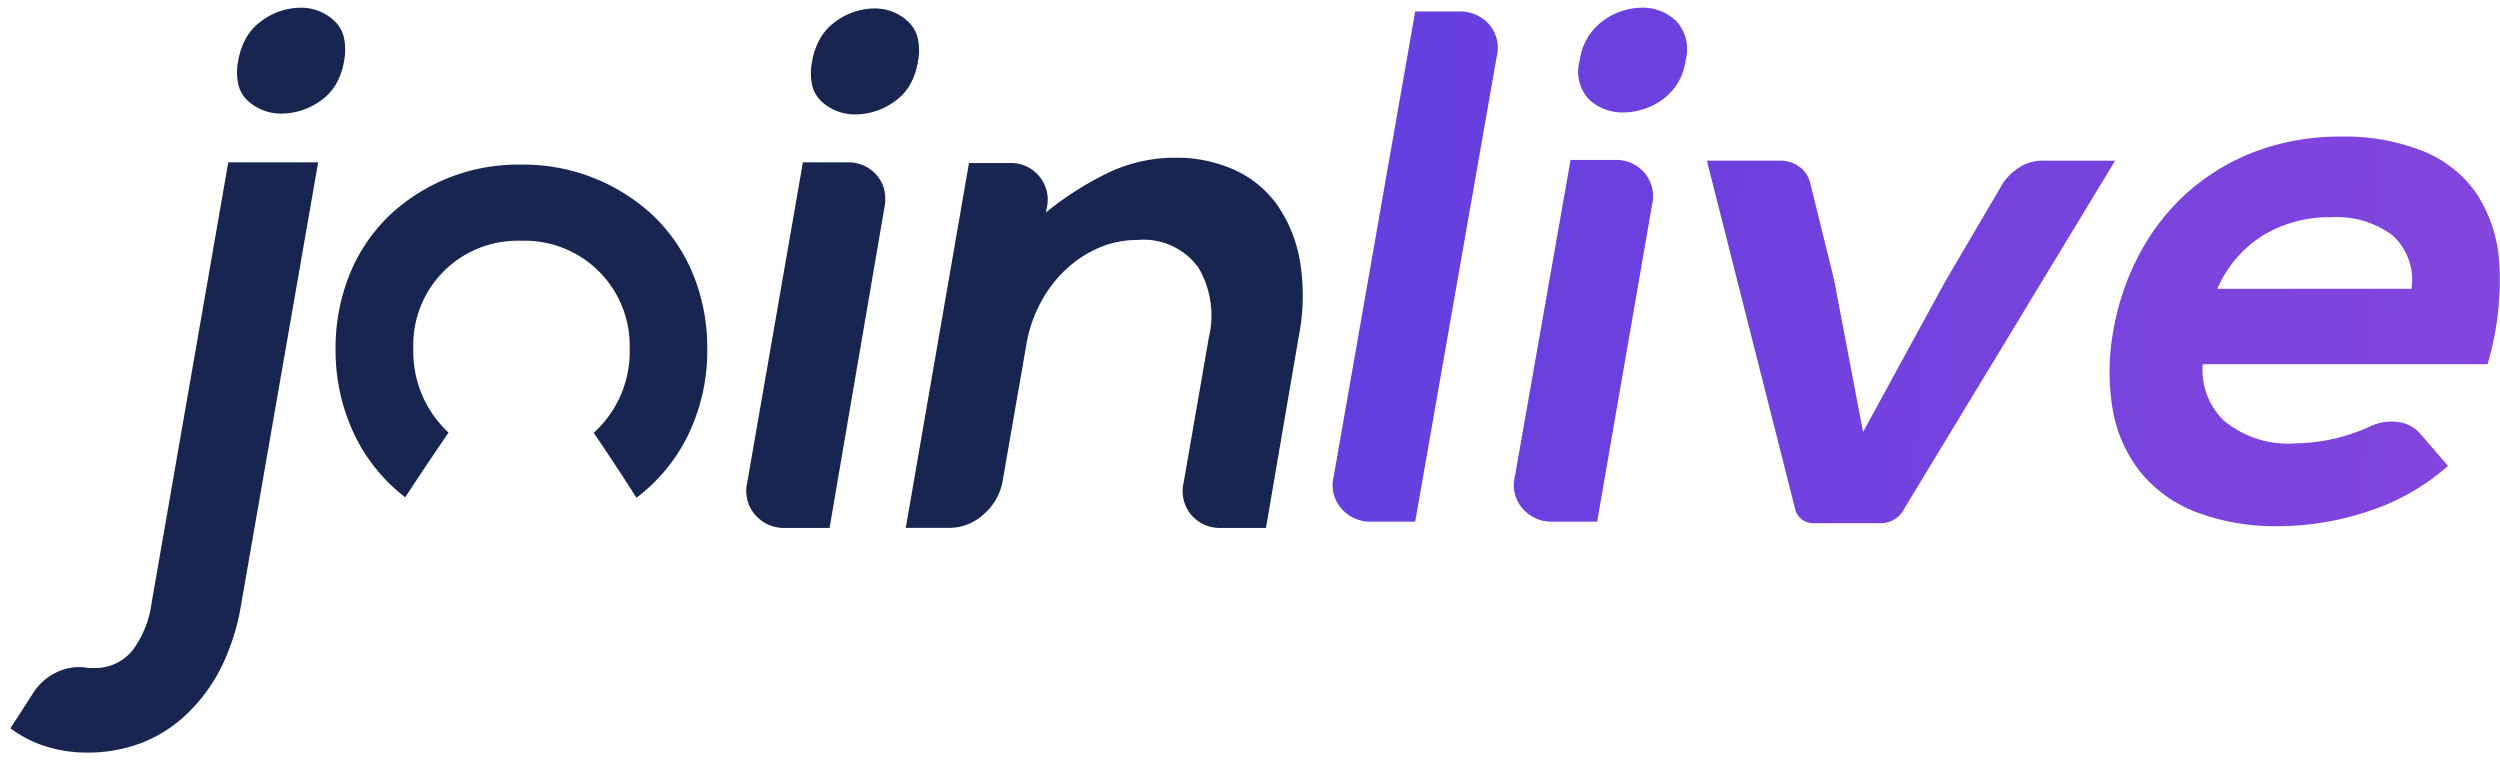 <svg xmlns="http://www.w3.org/2000/svg" xmlns:xlink="http://www.w3.org/1999/xlink" width="161.674" height="49.172" viewBox="0 0 161.674 49.172">
  <defs>
    <linearGradient id="linear-gradient" x1="-0.092" y1="0.606" x2="1.09" y2="0.623" gradientUnits="objectBoundingBox">
      <stop offset="0" stop-color="#603edf"/>
      <stop offset="1" stop-color="#8c47dc"/>
    </linearGradient>
  </defs>
  <g id="Group_1989" data-name="Group 1989" transform="translate(-2273.312 -1163.137)">
    <g id="Group_1930" data-name="Group 1930" transform="translate(2273.987 1163.635)">
      <path id="Subtraction_1" data-name="Subtraction 1" d="M4.926,48.172A8.992,8.992,0,0,1,2.389,47.8,7.661,7.661,0,0,1,0,46.6l1.428-2.217a3.623,3.623,0,0,1,1.453-1.355,3.382,3.382,0,0,1,1.556-.386c.112,0,.227.006.341.017A2.213,2.213,0,0,0,5.2,42.7h.419a3.112,3.112,0,0,0,2.291-1.158,6.512,6.512,0,0,0,1.207-2.98L14.087,10H19.9L14.924,38.567a14.547,14.547,0,0,1-1.219,3.94,10.984,10.984,0,0,1-2.18,3.054,8.942,8.942,0,0,1-2.98,1.958A9.8,9.8,0,0,1,4.926,48.172Zm76.269-14.53H78.338a2.459,2.459,0,0,1-1.995-.862,2.4,2.4,0,0,1-.468-2.093L77.5,21.328a6.1,6.1,0,0,0-.665-4.507,4.368,4.368,0,0,0-3.965-1.8,6.227,6.227,0,0,0-2.512.517,7.449,7.449,0,0,0-2.143,1.428,8.226,8.226,0,0,0-1.6,2.118,8.838,8.838,0,0,0-.887,2.536l-1.576,9.063a3.7,3.7,0,0,1-1.231,2.093,3.294,3.294,0,0,1-2.217.862H57.9l4.088-23.593H64.6A2.373,2.373,0,0,1,67.009,13l-.049.246a20.523,20.523,0,0,1,4.162-2.635A10.065,10.065,0,0,1,75.334,9.7a9.131,9.131,0,0,1,3.768.763,6.921,6.921,0,0,1,2.783,2.241,8.986,8.986,0,0,1,1.5,3.645,13.57,13.57,0,0,1-.074,4.926Zm-28.223,0H50.115a2.475,2.475,0,0,1-1.97-.862,2.355,2.355,0,0,1-.493-2.093L51.248,10H54.1a2.4,2.4,0,0,1,1.946.862,2.259,2.259,0,0,1,.474.954,2.746,2.746,0,0,1-.006,1.139ZM40.485,31.692h0c-.832-1.314-1.763-2.728-2.766-4.2a7.07,7.07,0,0,0,2.326-5.423A6.789,6.789,0,0,0,33,15.072a6.741,6.741,0,0,0-6.945,6.994,7.122,7.122,0,0,0,2.277,5.41c-1,1.464-1.944,2.872-2.8,4.185a11.236,11.236,0,0,1-3.276-4.029,12.63,12.63,0,0,1-1.229-5.566,12.657,12.657,0,0,1,.956-4.938,11.057,11.057,0,0,1,2.591-3.756A12.131,12.131,0,0,1,33,10.147a12.287,12.287,0,0,1,8.49,3.226A11.059,11.059,0,0,1,44.1,17.129a12.561,12.561,0,0,1,.964,4.938,12.533,12.533,0,0,1-1.251,5.59,11.258,11.258,0,0,1-3.333,4.036ZM54.671,6.9a3.171,3.171,0,0,1-2.217-.837A2.062,2.062,0,0,1,51.845,5a3.764,3.764,0,0,1-.006-1.5,4.506,4.506,0,0,1,.523-1.508A3.434,3.434,0,0,1,53.341.911,4.282,4.282,0,0,1,55.853.049a3.119,3.119,0,0,1,2.216.862,2.132,2.132,0,0,1,.61,1.077A3.8,3.8,0,0,1,58.685,3.5,4.443,4.443,0,0,1,58.162,5a3.329,3.329,0,0,1-.979,1.059A4.366,4.366,0,0,1,54.671,6.9ZM17.559,6.846a3.171,3.171,0,0,1-2.216-.837,2.062,2.062,0,0,1-.61-1.059,3.766,3.766,0,0,1-.006-1.5,4.509,4.509,0,0,1,.523-1.508A3.434,3.434,0,0,1,16.23.862,4.282,4.282,0,0,1,18.742,0a3.12,3.12,0,0,1,2.217.862,2.133,2.133,0,0,1,.61,1.077,3.8,3.8,0,0,1,.006,1.508,4.441,4.441,0,0,1-.523,1.5,3.328,3.328,0,0,1-.979,1.059A4.366,4.366,0,0,1,17.559,6.846Z" transform="translate(0 0.001)" fill="#172550" stroke="rgba(0,0,0,0)" stroke-miterlimit="10" stroke-width="1"/>
      <path id="Path_146" data-name="Path 146" d="M-72.193-33.66l-5.27,30.07h-2.808a2.476,2.476,0,0,1-1.97-.853,2.3,2.3,0,0,1-.493-2.071l5.27-30.07h2.808a2.51,2.51,0,0,1,1.97.829A2.315,2.315,0,0,1-72.193-33.66Zm12.215.244a3.671,3.671,0,0,1-1.5,2.534,4.377,4.377,0,0,1-2.512.828,3.177,3.177,0,0,1-2.216-.828,2.612,2.612,0,0,1-.616-2.534,3.76,3.76,0,0,1,1.5-2.559,4.293,4.293,0,0,1,2.512-.853,3.125,3.125,0,0,1,2.216.853A2.67,2.67,0,0,1-59.978-33.417Zm-7.438,6.433-3.6,20.469a2.3,2.3,0,0,0,.493,2.071,2.476,2.476,0,0,0,1.97.853h2.857l3.546-20.469a2.341,2.341,0,0,0-.468-2.071,2.4,2.4,0,0,0-1.946-.853Zm35.218.049L-45.842-4.419a1.687,1.687,0,0,1-1.527.926H-51.7a1.224,1.224,0,0,1-.763-.244,1.119,1.119,0,0,1-.419-.634L-58.6-26.935h4.729a2.048,2.048,0,0,1,1.281.414,1.821,1.821,0,0,1,.69,1.1l1.527,6.189L-48.5-9.39l5.32-9.747,3.694-6.287a3.461,3.461,0,0,1,1.133-1.1,2.737,2.737,0,0,1,1.428-.414Zm5.664,13.159a4.572,4.572,0,0,0,1.4,3.68,6.527,6.527,0,0,0,4.655,1.438A11.832,11.832,0,0,0-15.648-9.78a3.145,3.145,0,0,1,1.8-.244,2.237,2.237,0,0,1,1.453.828l1.724,2a14.554,14.554,0,0,1-5.2,2.948,18.4,18.4,0,0,1-5.689.95,14.491,14.491,0,0,1-5.369-.9,8.633,8.633,0,0,1-3.62-2.583,8.946,8.946,0,0,1-1.8-4.021,14.687,14.687,0,0,1,.049-5.215,16.432,16.432,0,0,1,1.749-5.02A14.357,14.357,0,0,1-27.4-24.985a14.034,14.034,0,0,1,4.384-2.583,15.486,15.486,0,0,1,5.443-.926,13.672,13.672,0,0,1,5.246.926,7.678,7.678,0,0,1,3.5,2.754,9.3,9.3,0,0,1,1.478,4.606,19.185,19.185,0,0,1-.763,6.433Zm13.5-4.874a3.891,3.891,0,0,0-1.256-3.485,6.117,6.117,0,0,0-3.965-1.145,8.3,8.3,0,0,0-4.334,1.145,7.652,7.652,0,0,0-3,3.485Z" transform="translate(168.308 36.828)" fill="url(#linear-gradient)"/>
    </g>
  </g>
</svg>
